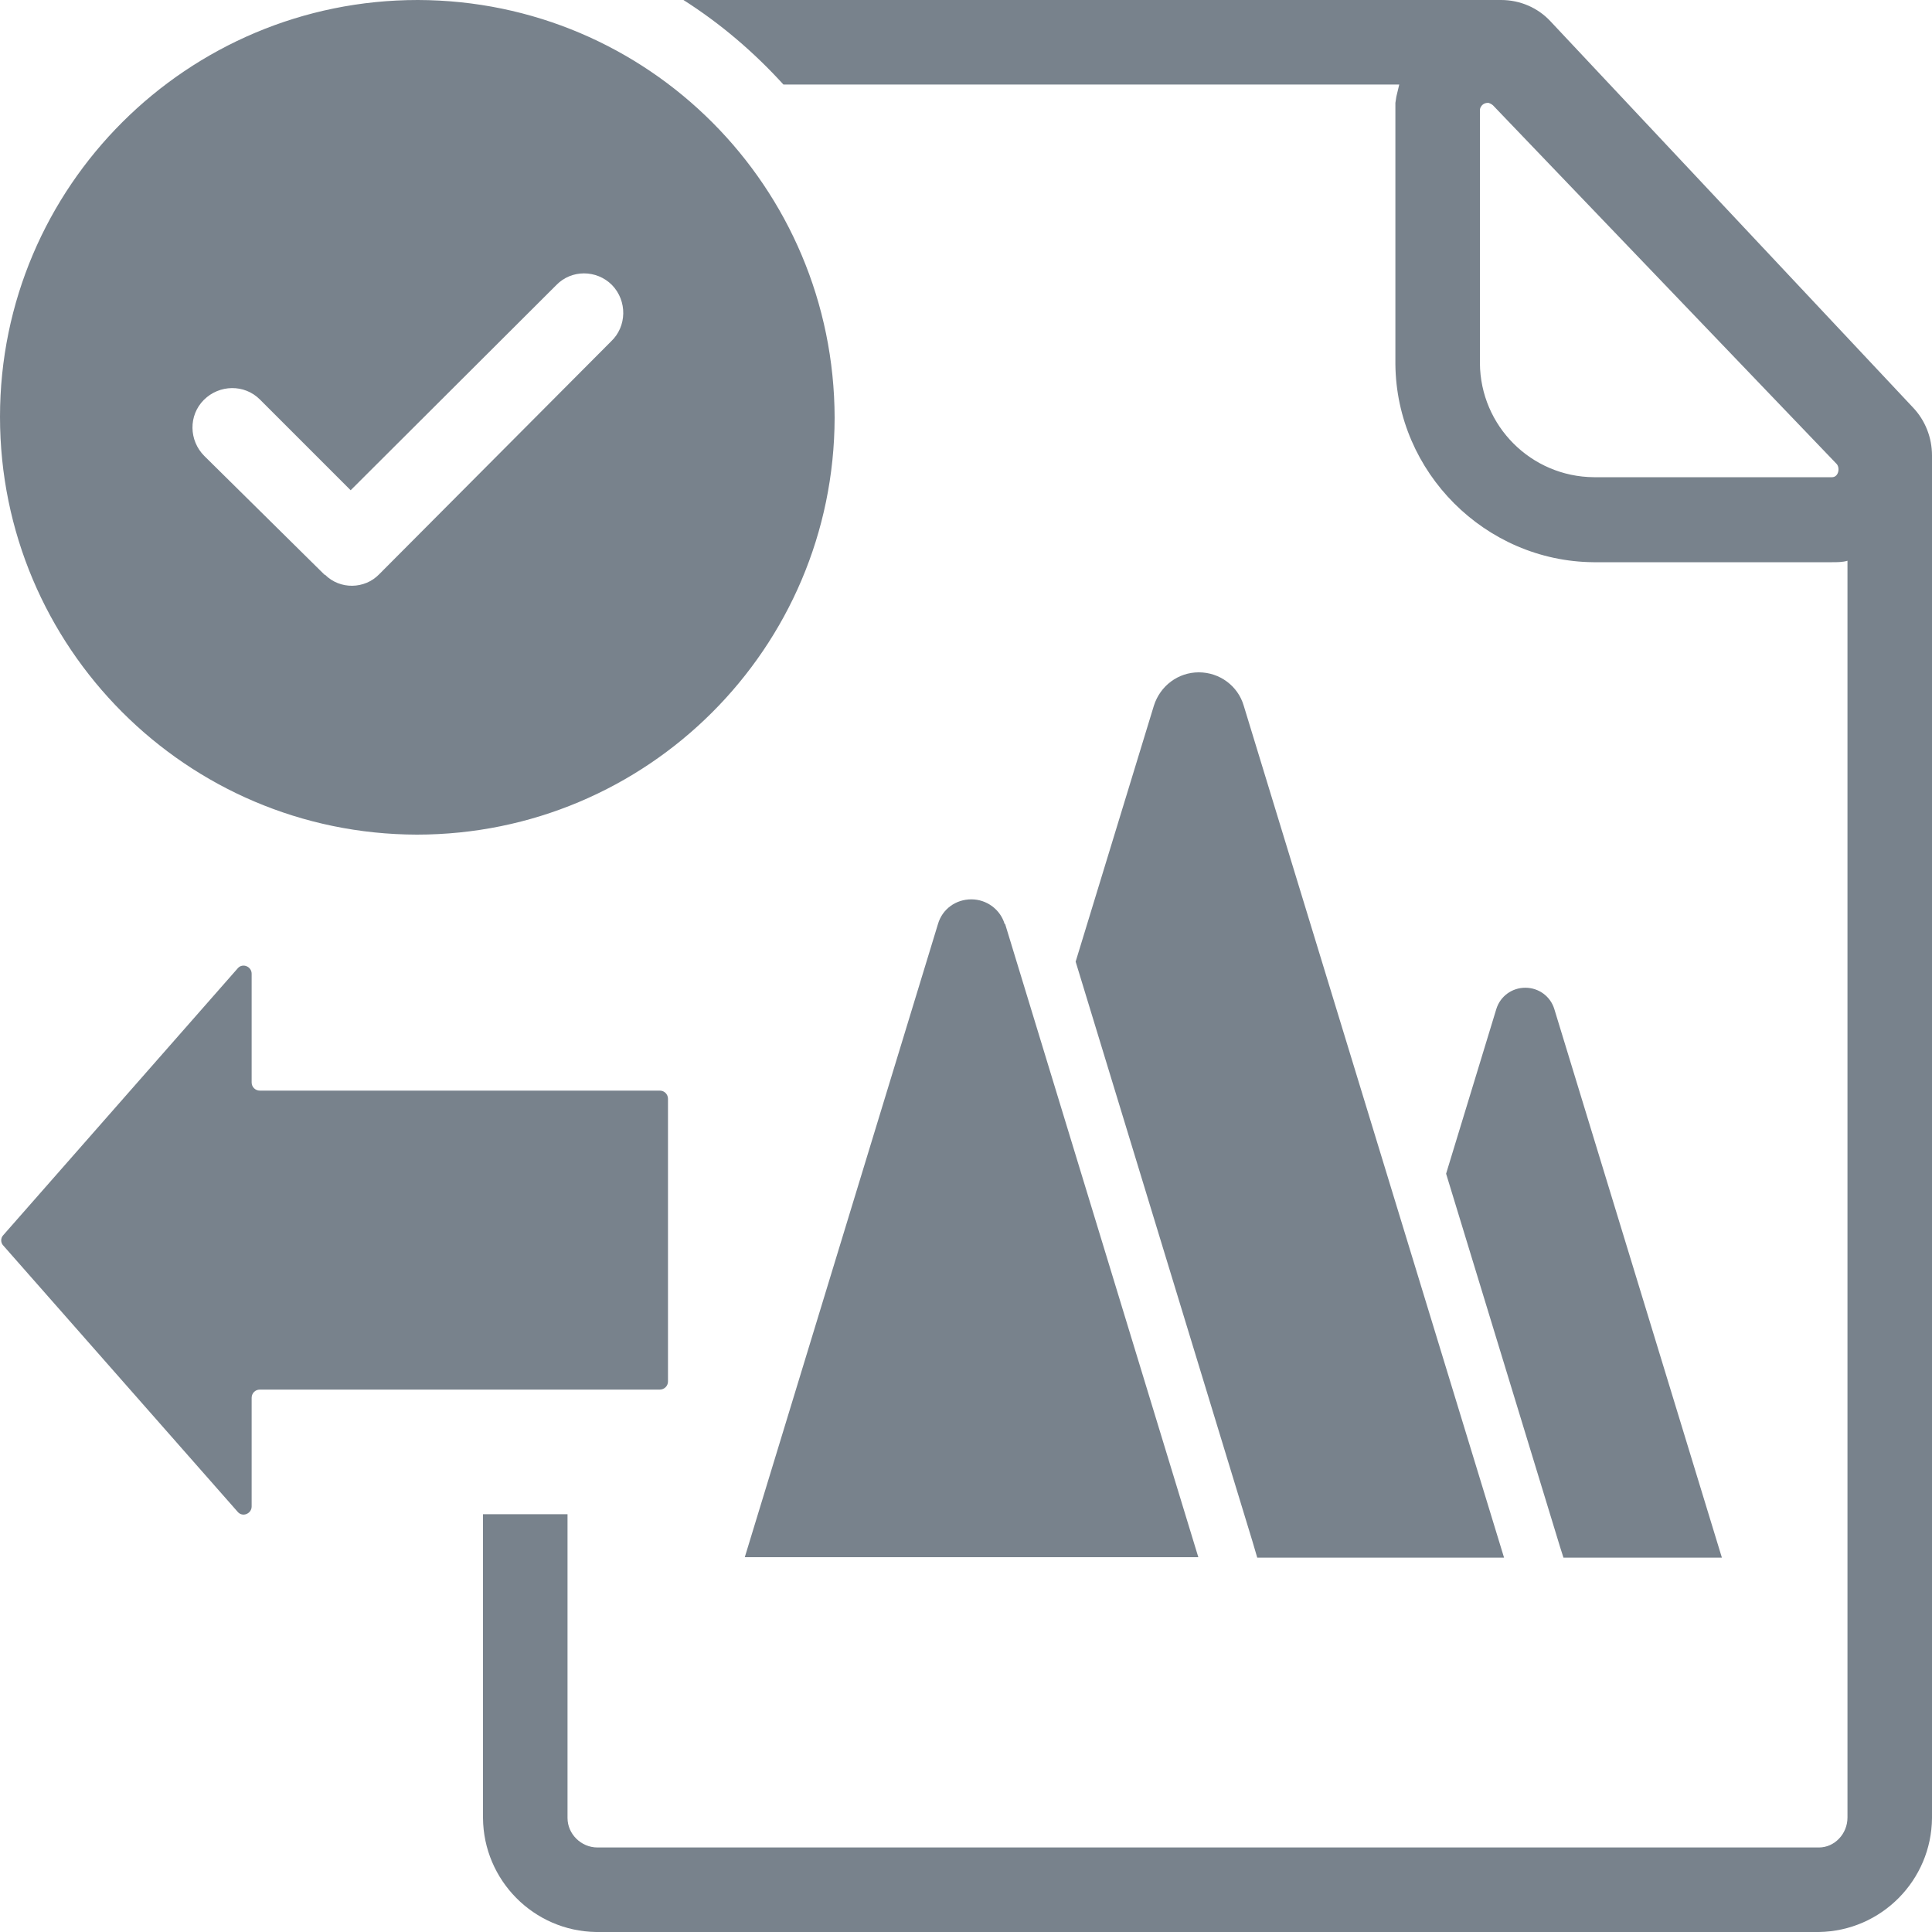 <?xml version="1.0" encoding="UTF-8"?><svg id="a" xmlns="http://www.w3.org/2000/svg" viewBox="0 0 40 40"><defs><style>.b{fill:#78828c;}</style></defs><path class="b" d="M8.65,0C3.88,0,0,3.86,0,8.63c0,4.77,3.86,8.64,8.63,8.65,4.77,0,8.64-3.86,8.65-8.63h0C17.27,3.87,13.42,.01,8.65,0Zm4,7.07l-4.8,4.82c-.3,.31-.81,.32-1.12,.01h-.01l-2.49-2.46c-.32-.32-.33-.84-.01-1.16,.32-.32,.84-.33,1.16-.01l1.88,1.88,4.26-4.25c.31-.32,.83-.32,1.15,0h0c.32,.33,.31,.86-.02,1.17Zm26.95,1.36L32.1,.44C31.84,.16,31.47,0,31.08,0c-.03,0-.06,0-.08,0H14.15c.77,.49,1.46,1.08,2.07,1.75h12.75c-.02,.08-.04,.17-.06,.25l-.02,.13V7.54c.02,2.24,1.86,4.08,4.1,4.1h4.94c.11,0,.22,0,.32-.03v26.02c0,.34-.27,.62-.59,.62H12.37c-.34,0-.62-.28-.62-.61v-6.29h-1.75v6.29c.01,1.29,1.05,2.34,2.34,2.36h25.32c1.29-.02,2.33-1.07,2.34-2.36V9.43c0-.37-.14-.73-.4-1Zm-1.67,1.45h-4.93c-1.3-.01-2.35-1.06-2.36-2.36V2.27c.01-.08,.08-.14,.16-.14h.02s.06,.02,.09,.05l7.12,7.43c.07,.09,.03,.27-.1,.27Z"/><path class="b" d="M.07,25.79l4.85,5.51c.1,.12,.29,.04,.29-.11v-2.25c0-.09,.07-.17,.17-.17H13.66c.09,0,.17-.07,.17-.17v-5.85c0-.09-.07-.17-.17-.17H5.38c-.09,0-.17-.07-.17-.17v-2.25c0-.15-.19-.23-.29-.11L.07,25.57c-.06,.06-.06,.16,0,.22Z"/><g><path class="b" d="M20.81,19.13l4,13.11H15.42l4-13.11c.09-.31,.37-.51,.69-.51h0c.32,0,.6,.21,.69,.51Z"/><path class="b" d="M31.13,32.25h-5.1l-.1-.34-3.66-12,1.62-5.3c.13-.41,.5-.69,.93-.69s.81,.28,.93,.69l5.39,17.64Z"/><path class="b" d="M35.65,32.25h-3.28l-.07-.22-2.36-7.73,1.04-3.41c.08-.26,.32-.44,.6-.44s.52,.18,.6,.44l3.47,11.36Z"/></g></svg>